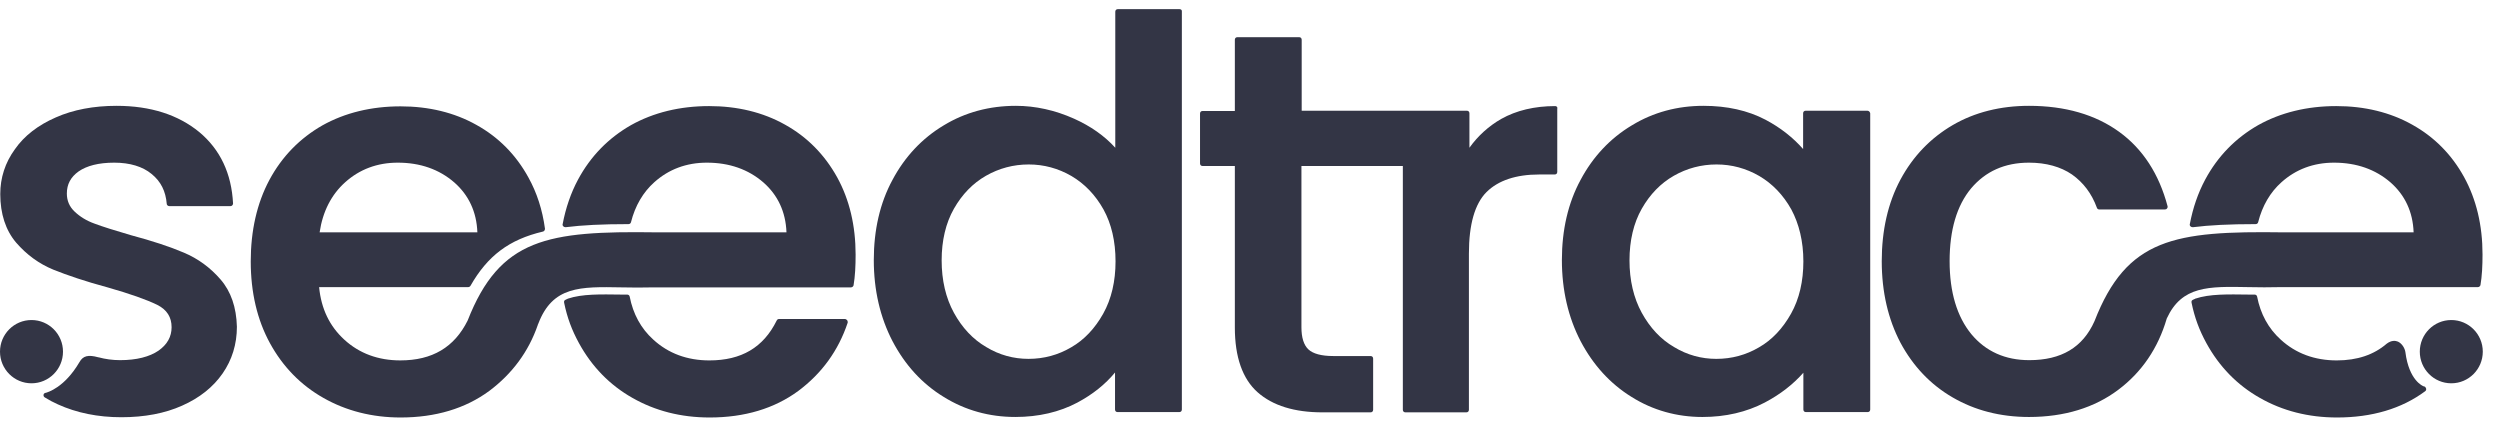 <?xml version="1.0" encoding="UTF-8"?> <svg xmlns="http://www.w3.org/2000/svg" width="232" height="40" viewBox="0 0 232 40" fill="none"><g clip-path="url(#clip0_802_10961)"><path d="M72.842 11.563C70.798 10.417 68.422 9.845 65.808 9.845C63.098 9.845 60.651 10.441 58.559 11.611C56.468 12.804 54.804 14.498 53.64 16.669C52.974 17.91 52.499 19.294 52.214 20.798C52.19 20.869 52.214 20.941 52.285 21.013C52.333 21.06 52.404 21.084 52.499 21.084C54.02 20.893 55.874 20.798 58.322 20.798C58.44 20.798 58.535 20.726 58.559 20.607C58.939 19.104 59.676 17.839 60.722 16.908C62.053 15.715 63.693 15.095 65.594 15.095C67.685 15.095 69.444 15.715 70.846 16.932C72.177 18.101 72.913 19.652 72.985 21.561H60.888C50.812 21.418 46.392 22.11 43.397 29.747C42.161 32.228 40.118 33.445 37.147 33.445C35.103 33.445 33.345 32.801 31.943 31.512C30.588 30.271 29.804 28.649 29.614 26.644H43.445C43.54 26.644 43.611 26.596 43.659 26.525C45.251 23.733 47.247 22.23 50.384 21.49C50.503 21.466 50.574 21.347 50.574 21.227C50.337 19.462 49.814 17.863 49.029 16.455C47.889 14.379 46.273 12.732 44.205 11.587C42.161 10.441 39.785 9.869 37.171 9.869C34.462 9.869 32.014 10.465 29.923 11.634C27.831 12.828 26.168 14.522 25.003 16.693C23.839 18.865 23.269 21.418 23.269 24.258C23.269 27.122 23.863 29.675 25.051 31.846C26.239 34.018 27.903 35.736 30.018 36.929C32.109 38.122 34.533 38.743 37.171 38.743C40.427 38.743 43.183 37.907 45.394 36.285C47.532 34.686 49.053 32.634 49.909 30.152V30.128C49.933 30.104 49.933 30.081 49.956 30.033C51.287 26.549 53.83 26.596 57.68 26.668C58.631 26.692 59.629 26.692 60.698 26.668H78.973C79.092 26.668 79.187 26.573 79.211 26.477C79.353 25.642 79.401 24.688 79.401 23.637C79.401 20.941 78.831 18.531 77.69 16.455C76.525 14.355 74.909 12.708 72.842 11.563ZM32.038 16.908C33.369 15.715 35.008 15.095 36.91 15.095C39.001 15.095 40.759 15.715 42.161 16.932C43.492 18.101 44.229 19.652 44.3 21.561H29.661C29.947 19.629 30.755 18.054 32.038 16.908Z" fill="#333545"></path><path d="M78.399 29.604H72.291C72.196 29.604 72.125 29.651 72.077 29.747C70.841 32.252 68.798 33.446 65.827 33.446C63.783 33.446 62.025 32.801 60.623 31.513C59.482 30.486 58.745 29.126 58.436 27.527C58.412 27.408 58.317 27.337 58.198 27.337H57.652C55.727 27.313 54.04 27.265 52.685 27.718C52.685 27.718 52.661 27.718 52.661 27.742C52.638 27.742 52.614 27.766 52.59 27.766C52.542 27.79 52.495 27.814 52.447 27.838C52.352 27.885 52.328 27.981 52.352 28.1C52.638 29.484 53.065 30.63 53.731 31.847C54.919 34.018 56.582 35.736 58.698 36.929C60.789 38.123 63.189 38.743 65.851 38.743C69.107 38.743 71.863 37.908 74.073 36.285C76.284 34.639 77.805 32.515 78.66 29.962C78.684 29.89 78.66 29.818 78.636 29.747C78.541 29.627 78.47 29.604 78.399 29.604Z" fill="#333545"></path><path d="M20.463 25.929C19.513 24.831 18.372 23.996 17.065 23.447C15.781 22.898 14.118 22.349 12.145 21.824C10.672 21.395 9.531 21.037 8.771 20.751C8.034 20.488 7.416 20.106 6.917 19.629C6.442 19.176 6.204 18.627 6.204 17.959C6.204 17.099 6.561 16.431 7.297 15.906C8.058 15.381 9.151 15.095 10.601 15.095C12.05 15.095 13.239 15.453 14.07 16.145C14.926 16.837 15.377 17.744 15.473 18.913C15.473 19.032 15.591 19.128 15.71 19.128H21.39C21.461 19.128 21.509 19.104 21.556 19.056C21.604 19.009 21.628 18.937 21.628 18.889C21.485 16.097 20.439 13.878 18.491 12.255C16.542 10.656 13.975 9.821 10.815 9.821C8.7 9.821 6.798 10.179 5.182 10.895C3.543 11.611 2.259 12.589 1.38 13.854C0.477 15.095 0.025 16.503 0.025 18.006C0.025 19.844 0.524 21.371 1.499 22.516C2.473 23.638 3.614 24.473 4.945 25.022C6.252 25.547 7.939 26.12 9.983 26.669C12.074 27.265 13.619 27.814 14.593 28.291C15.496 28.745 15.924 29.437 15.924 30.367C15.924 31.25 15.52 31.966 14.712 32.539C13.88 33.111 12.668 33.422 11.147 33.422C10.434 33.422 9.769 33.326 9.151 33.159H9.127C8.177 32.897 7.701 33.016 7.369 33.613C5.967 35.999 4.398 36.405 4.256 36.452C4.16 36.452 4.065 36.524 4.042 36.62C4.018 36.715 4.065 36.834 4.16 36.882C4.541 37.121 4.945 37.335 5.372 37.526C7.107 38.314 9.08 38.719 11.266 38.719C13.405 38.719 15.306 38.361 16.898 37.645C18.515 36.93 19.774 35.927 20.653 34.663C21.533 33.398 21.984 31.942 21.984 30.32C21.937 28.53 21.438 27.05 20.463 25.929Z" fill="#333545"></path><path d="M2.923 35.57C4.537 35.57 5.846 34.255 5.846 32.634C5.846 31.014 4.537 29.699 2.923 29.699C1.309 29.699 0 31.014 0 32.634C0 34.255 1.309 35.57 2.923 35.57Z" fill="#333545"></path><path d="M109.463 0.849H103.736C103.593 0.849 103.498 0.944 103.498 1.087V13.711C102.5 12.613 101.217 11.706 99.672 11.014C97.913 10.227 96.083 9.821 94.277 9.821C91.83 9.821 89.572 10.418 87.576 11.635C85.579 12.828 83.963 14.546 82.823 16.694C81.658 18.841 81.088 21.347 81.088 24.139C81.088 26.931 81.682 29.46 82.823 31.656C83.987 33.875 85.579 35.617 87.576 36.834C89.572 38.075 91.806 38.695 94.23 38.695C96.369 38.695 98.317 38.242 99.981 37.359C101.407 36.596 102.571 35.665 103.474 34.567V38.003C103.474 38.147 103.569 38.242 103.712 38.242H109.439C109.582 38.242 109.677 38.147 109.677 38.003V1.087C109.701 0.944 109.606 0.849 109.463 0.849ZM103.522 24.258C103.522 26.096 103.142 27.742 102.381 29.102C101.621 30.462 100.623 31.536 99.411 32.228C98.199 32.944 96.868 33.302 95.442 33.302C94.063 33.302 92.733 32.944 91.521 32.205C90.285 31.489 89.287 30.415 88.526 29.031C87.766 27.647 87.385 26 87.385 24.163C87.385 22.325 87.766 20.703 88.526 19.366C89.287 18.03 90.285 17.004 91.497 16.312C92.709 15.62 94.04 15.262 95.466 15.262C96.868 15.262 98.199 15.62 99.434 16.336C100.646 17.052 101.644 18.078 102.405 19.438C103.142 20.774 103.522 22.397 103.522 24.258Z" fill="#333545"></path><path d="M224.931 35.856C224.837 35.832 223.554 35.307 223.221 32.682C223.173 32.348 222.936 31.894 222.531 31.703C222.295 31.608 221.938 31.56 221.487 31.894C220.298 32.92 218.754 33.446 216.851 33.446C214.808 33.446 213.05 32.801 211.648 31.513C210.507 30.486 209.77 29.126 209.461 27.527C209.437 27.408 209.343 27.337 209.224 27.337H208.677C206.752 27.313 205.064 27.265 203.711 27.718C203.711 27.718 203.687 27.718 203.687 27.742C203.663 27.742 203.639 27.766 203.615 27.766C203.568 27.79 203.52 27.814 203.472 27.838C203.378 27.885 203.354 27.981 203.378 28.1C203.663 29.484 204.09 30.63 204.755 31.847C205.944 34.018 207.608 35.736 209.723 36.929C211.815 38.123 214.215 38.743 216.875 38.743C220.107 38.743 222.864 37.932 225.051 36.309C225.122 36.261 225.17 36.166 225.146 36.07C225.098 35.927 225.027 35.856 224.931 35.856Z" fill="#333545"></path><path d="M208.656 26.645C209.607 26.669 210.605 26.669 211.674 26.645H229.949C230.069 26.645 230.164 26.549 230.188 26.454C230.33 25.619 230.378 24.664 230.378 23.614C230.378 20.918 229.807 18.508 228.666 16.431C227.525 14.355 225.909 12.709 223.842 11.563C221.799 10.418 219.423 9.845 216.808 9.845C214.098 9.845 211.652 10.442 209.56 11.611C207.468 12.804 205.805 14.498 204.64 16.67C203.975 17.911 203.5 19.295 203.215 20.798C203.191 20.87 203.215 20.941 203.285 21.013C203.333 21.061 203.405 21.085 203.5 21.085C205.021 20.894 206.874 20.798 209.322 20.798C209.44 20.798 209.536 20.727 209.56 20.607C209.94 19.104 210.677 17.839 211.722 16.909C213.053 15.716 214.693 15.095 216.594 15.095C218.685 15.095 220.444 15.716 221.847 16.933C223.176 18.102 223.914 19.653 223.984 21.562H211.888C201.789 21.419 197.368 22.111 194.373 29.795C193.28 32.252 191.285 33.422 188.314 33.422C186.08 33.422 184.274 32.61 182.943 31.012C181.612 29.389 180.924 27.122 180.924 24.235C180.924 21.347 181.589 19.08 182.919 17.481C184.25 15.906 186.032 15.095 188.29 15.095C189.882 15.095 191.237 15.477 192.282 16.193C193.328 16.933 194.112 17.959 194.588 19.271C194.612 19.366 194.706 19.438 194.802 19.438H200.909C200.981 19.438 201.052 19.414 201.1 19.343C201.148 19.295 201.17 19.2 201.148 19.128C200.362 16.169 198.866 13.83 196.655 12.232C194.445 10.633 191.64 9.821 188.29 9.821C185.652 9.821 183.252 10.418 181.208 11.611C179.165 12.804 177.525 14.498 176.36 16.67C175.196 18.841 174.626 21.395 174.626 24.235C174.626 27.098 175.22 29.628 176.36 31.799C177.525 33.971 179.141 35.689 181.208 36.882C183.252 38.075 185.629 38.696 188.29 38.696C191.57 38.696 194.373 37.836 196.584 36.166C198.746 34.543 200.268 32.324 201.076 29.556C202.477 26.525 204.925 26.573 208.656 26.645Z" fill="#333545"></path><path d="M144.324 9.845C142.399 9.845 140.712 10.251 139.31 11.039C138.145 11.707 137.147 12.614 136.363 13.711V10.514C136.363 10.37 136.268 10.275 136.125 10.275H120.797V3.689C120.797 3.546 120.702 3.45 120.559 3.45H114.832C114.689 3.45 114.594 3.546 114.594 3.689V10.299H111.6C111.457 10.299 111.362 10.394 111.362 10.537V15.167C111.362 15.31 111.457 15.406 111.6 15.406H114.594V30.392C114.594 33.136 115.307 35.164 116.709 36.405C118.111 37.646 120.131 38.266 122.722 38.266H127.19C127.332 38.266 127.427 38.171 127.427 38.028V33.279C127.427 33.136 127.332 33.04 127.19 33.04H123.72C122.627 33.04 121.842 32.825 121.415 32.42C120.987 32.014 120.773 31.322 120.773 30.368V15.406H130.184V38.028C130.184 38.171 130.279 38.266 130.422 38.266H136.078C136.22 38.266 136.315 38.171 136.315 38.028V23.543C136.315 20.823 136.862 18.913 137.955 17.816C139.048 16.742 140.688 16.193 142.827 16.193H144.277C144.419 16.193 144.514 16.098 144.514 15.954V10.084C144.562 9.941 144.443 9.845 144.324 9.845Z" fill="#333545"></path><path d="M173.296 10.275H167.568C167.425 10.275 167.329 10.37 167.329 10.513V13.83C166.403 12.78 165.238 11.85 163.836 11.11C162.196 10.251 160.272 9.821 158.085 9.821C155.661 9.821 153.428 10.418 151.431 11.635C149.435 12.828 147.819 14.546 146.678 16.694C145.514 18.841 144.943 21.347 144.943 24.139C144.943 26.931 145.538 29.46 146.678 31.656C147.843 33.875 149.435 35.617 151.408 36.834C153.38 38.075 155.614 38.696 157.99 38.696C160.129 38.696 162.078 38.242 163.764 37.359C165.214 36.596 166.403 35.665 167.353 34.591V38.004C167.353 38.147 167.449 38.242 167.592 38.242H173.318C173.46 38.242 173.556 38.147 173.556 38.004V10.513C173.532 10.394 173.438 10.275 173.296 10.275ZM167.353 24.258C167.353 26.096 166.974 27.742 166.212 29.102C165.452 30.463 164.454 31.537 163.243 32.229C162.03 32.944 160.699 33.303 159.274 33.303C157.895 33.303 156.564 32.944 155.352 32.205C154.117 31.489 153.119 30.415 152.358 29.031C151.598 27.647 151.217 26 151.217 24.163C151.217 22.326 151.598 20.703 152.358 19.366C153.119 18.03 154.117 17.004 155.329 16.312C156.541 15.62 157.872 15.262 159.297 15.262C160.699 15.262 162.03 15.62 163.267 16.336C164.478 17.052 165.476 18.078 166.236 19.438C166.95 20.774 167.353 22.397 167.353 24.258Z" fill="#333545"></path><path d="M227.48 35.57C229.094 35.57 230.403 34.255 230.403 32.634C230.403 31.014 229.094 29.699 227.48 29.699C225.865 29.699 224.557 31.014 224.557 32.634C224.557 34.255 225.865 35.57 227.48 35.57Z" fill="#333545"></path></g><defs><clipPath id="clip0_802_10961"><rect width="232" height="38.302" fill="white" transform="translate(0 0.849)"></rect></clipPath></defs></svg> 